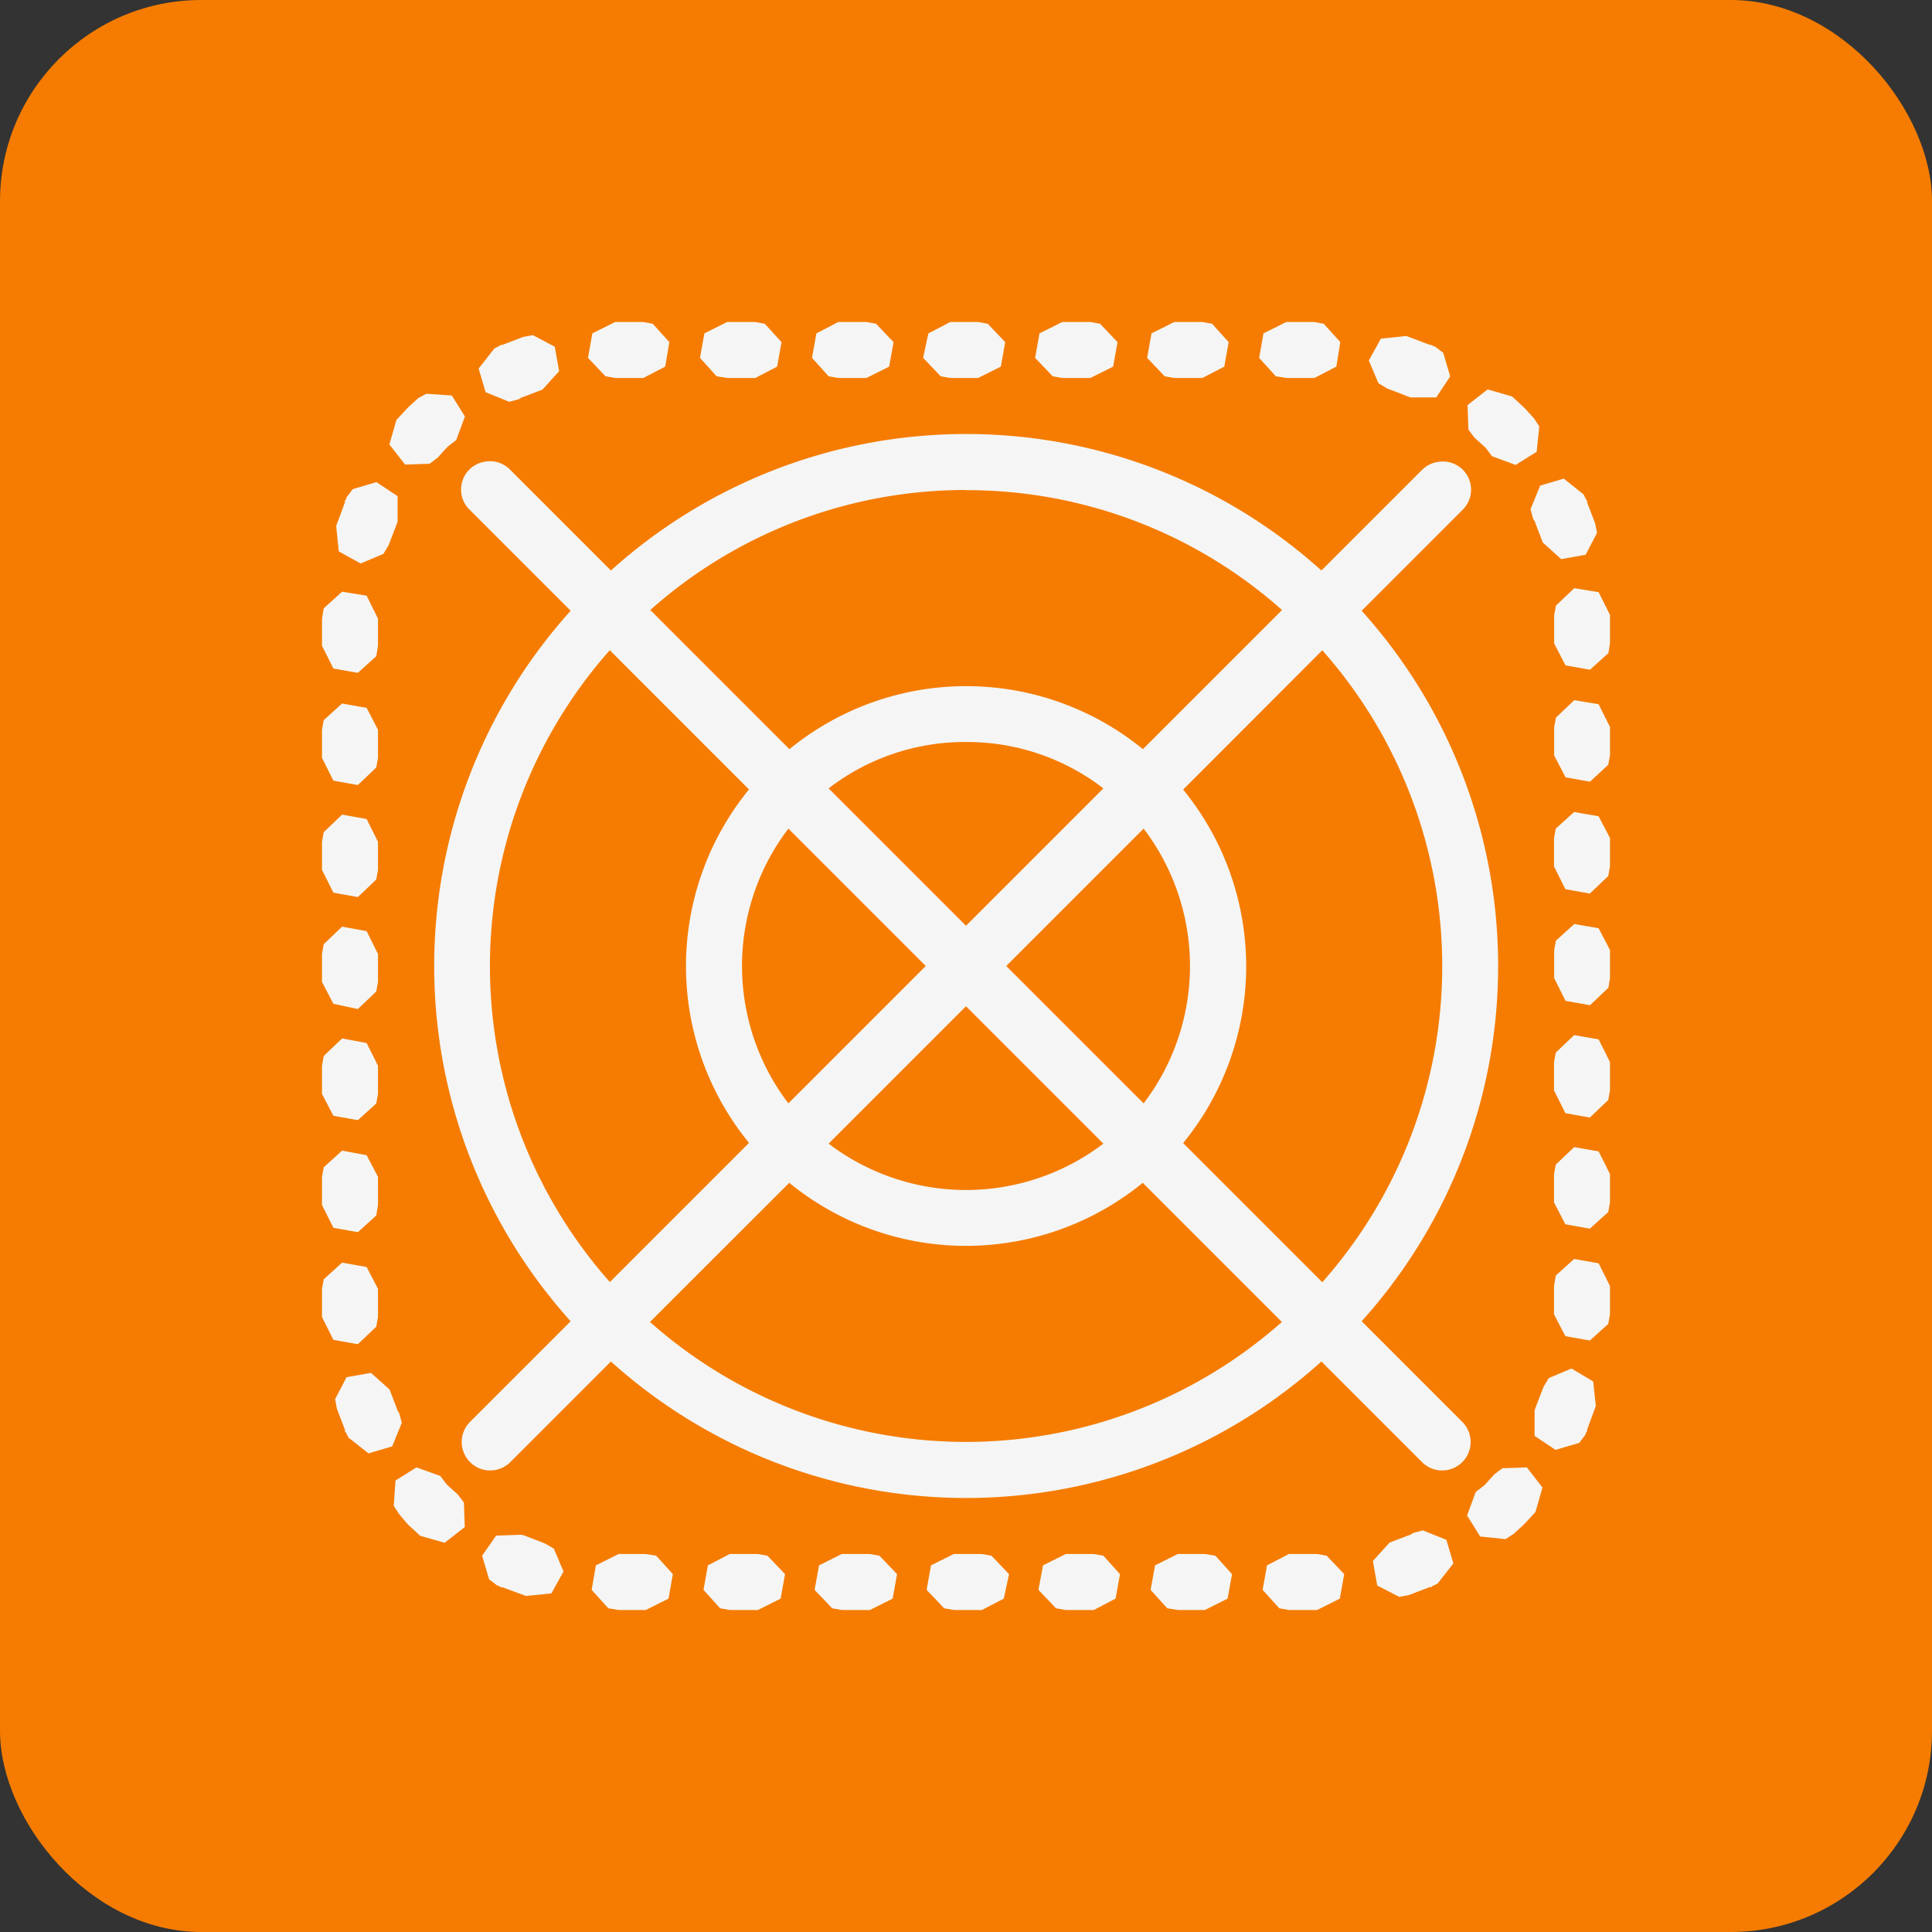 <svg xmlns="http://www.w3.org/2000/svg" width="48" height="48" viewBox="0 0 48 48"><rect x="0" y="0" width="48" height="48" fill="#333333" stroke="none"/><defs><style>.a{fill:#f57c00;}.b{fill:#f5f5f5;}</style></defs><title>LabeledIconPageElement</title><rect class="a" width="48" height="48" rx="5" ry="5"/><path class="b" d="M15.283,8l-.566.283-.108.608.434.457.24.043h.7l.544-.282L16.63,8.5l-.413-.457L15.978,8Zm2.782,0-.565.283-.109.608.413.457.261.043h.7l.543-.282.109-.609L19,8.043,18.761,8Zm2.761,0-.543.283-.109.608.413.457.239.043h.7l.565-.282L22.2,8.5l-.435-.457L21.522,8Zm2.783,0-.544.283-.13.608.435.457.239.043H24.3l.566-.282.108-.609-.435-.457L24.3,8Zm2.782,0-.565.283-.109.608.435.457.239.043h.7l.565-.282.109-.609-.435-.457L27.087,8Zm2.783,0-.565.283-.109.608.435.457.239.043h.7l.543-.282.109-.609-.413-.457L29.87,8Zm2.783,0-.566.283-.108.608.413.457.261.043h.7l.544-.282L33.3,8.5l-.413-.457L32.652,8Zm-18.718.326L13,8.37l-.522.2h-.043l-.022.022-.13.065-.392.5.174.587.587.239.239-.065.066-.043.065-.022.456-.174.413-.457-.108-.608Zm21.7.022-.631.065-.3.544.239.565.218.13.521.2.065.022h.631l.348-.522-.174-.587-.2-.152-.065-.022-.022-.022h-.043Zm2.022,1.326-.5.391.021.609.152.2.24.217.043.043.152.2.587.217.522-.326.065-.63-.13-.2-.218-.239-.043-.043-.283-.261Zm-26.37.109-.2.108-.239.218-.043.043-.261.283-.174.608.391.5.609-.021.2-.152.217-.24.043-.043.2-.152.217-.587-.326-.522Zm13.413,1a13.173,13.173,0,0,0-8.826,3.391l-2.5-2.5a.7.7,0,0,0-.652-.2.7.7,0,0,0-.348,1.2l2.5,2.5a13.182,13.182,0,0,0,0,17.652l-2.5,2.5a.707.707,0,0,0,1,1l2.5-2.5a13.182,13.182,0,0,0,17.652,0l2.5,2.5a.707.707,0,0,0,1-1l-2.5-2.5a13.182,13.182,0,0,0,0-17.652l2.5-2.5a.7.7,0,0,0-.587-1.2.705.705,0,0,0-.413.2l-2.5,2.5A13.173,13.173,0,0,0,24,10.783Zm14.848,1.108-.587.174-.239.587.065.239.043.066.022.065.174.456.457.413.608-.108.283-.544L39.63,13l-.2-.522v-.043l-.022-.022-.065-.13Zm-29.5.087-.587.174-.152.2-.022.065-.022.022v.043l-.217.587.065.631.544.3.565-.239.13-.218.2-.521.022-.065v-.631Zm14.652.2a11.773,11.773,0,0,1,7.848,2.978l-3.457,3.457a6.939,6.939,0,0,0-8.782,0l-3.457-3.457A11.773,11.773,0,0,1,24,12.174Zm15.109,2.435-.457.434-.043.24v.7l.282.544.609.108.457-.413L40,15.978v-.7l-.283-.566ZM8.5,14.7l-.457.413L8,15.37v.673l.283.566.608.108.457-.413.043-.261V15.37L9.109,14.8Zm6.652,1.456,3.457,3.457a6.939,6.939,0,0,0,0,8.782l-3.457,3.457a11.83,11.83,0,0,1,0-15.7Zm17.7,0a11.83,11.83,0,0,1,0,15.7l-3.457-3.457a6.939,6.939,0,0,0,0-8.782Zm6.261,1.239-.457.435-.043.239v.7l.282.543.609.109L39.957,19,40,18.761v-.7l-.283-.565ZM8.5,17.478l-.457.413L8,18.13v.7l.283.565.608.109.457-.435.043-.239v-.7l-.282-.543Zm15.5.957a5.547,5.547,0,0,1,3.413,1.152L24,23l-3.413-3.413A5.547,5.547,0,0,1,24,18.435Zm15.109,1.739-.457.413-.043.239v.7l.282.565.609.109.457-.435L40,21.522v-.7l-.283-.543ZM8.5,20.239l-.457.435L8,20.913v.7l.283.565.608.109.457-.435.043-.239v-.7l-.282-.565Zm11.087.348L23,24l-3.413,3.413a5.632,5.632,0,0,1,0-6.826Zm8.826,0a5.632,5.632,0,0,1,0,6.826L25,24Zm10.7,2.37-.457.413-.043.239V24.3l.282.566.609.108.457-.435L40,24.3v-.695l-.283-.544ZM8.5,23.022l-.457.435L8,23.7v.695l.283.544.608.13.457-.435.043-.239V23.7l-.282-.566ZM24,25l3.413,3.413a5.632,5.632,0,0,1-6.826,0Zm15.109.717-.457.435-.043.239v.7l.282.565.609.109.457-.435L40,27.087v-.7l-.283-.565ZM8.5,25.8l-.457.435L8,26.478v.7l.283.543.608.109.457-.413.043-.239v-.7l-.282-.565Zm30.609,2.7-.457.435-.043.239v.7l.282.543.609.109.457-.413L40,29.87v-.7l-.283-.565ZM8.5,28.587,8.043,29,8,29.239v.7l.283.565.608.109.457-.413.043-.261v-.7L9.109,28.7Zm11.109.8a6.939,6.939,0,0,0,8.782,0l3.457,3.457a11.83,11.83,0,0,1-15.7,0Zm19.5,1.892-.457.413-.043.261v.7l.282.544.609.108.457-.413L40,32.652v-.7l-.283-.566ZM8.5,31.37l-.457.413L8,32.022v.7l.283.566.608.108.457-.434.043-.24v-.7l-.282-.544ZM39.043,34l-.565.239-.13.218-.2.521-.022.065v.631l.522.348.587-.174.152-.2.022-.065.022-.022v-.043l.217-.587-.065-.609Zm-29.826.109-.608.108-.283.544L8.37,35l.2.522v.043l.022.022.065.13.5.392.587-.174.239-.587-.065-.239-.043-.066-.022-.065-.174-.456Zm1.131,2.348-.522.326-.043.63.13.2.2.239.043.043.283.261.608.174.5-.391-.021-.609-.152-.2-.24-.217-.043-.043-.152-.2Zm27.587,0-.609.021-.2.152-.217.24-.043.043-.2.152-.217.587.326.522.63.065.2-.13.239-.218.043-.043.261-.283.174-.608Zm-2.587,1.565-.239.065-.066.043-.065.022-.456.174-.413.457.108.608.544.283L35,39.63l.522-.2h.043l.022-.022.13-.065.392-.5-.174-.587Zm-22.391.108-.631.022-.348.5.174.587.2.152.065.022.022.022h.043l.587.217.631-.065.3-.544-.239-.565-.218-.13-.521-.2Zm2.413.479-.566.282L14.7,39.5l.413.457L15.37,40h.673l.566-.283.108-.608-.413-.457-.261-.043Zm2.76,0-.543.282-.109.609.413.457L18.13,40h.7l.565-.283.109-.608-.435-.457-.239-.043Zm2.783,0-.565.282-.109.609.435.457.239.043h.7l.565-.283.109-.608-.435-.457-.239-.043Zm2.783,0-.566.282-.108.609.435.457L23.7,40h.695l.544-.283.13-.608-.435-.457-.239-.043Zm2.782,0-.565.282L25.8,39.5l.435.457.239.043h.7l.543-.283.109-.608-.413-.457-.239-.043Zm2.783,0-.565.282-.109.609.413.457.261.043h.674l.565-.283.109-.608-.413-.457-.261-.043Zm2.761,0-.544.282-.108.609.413.457.239.043h.7l.566-.283.108-.608-.434-.457-.24-.043Z"/></svg>